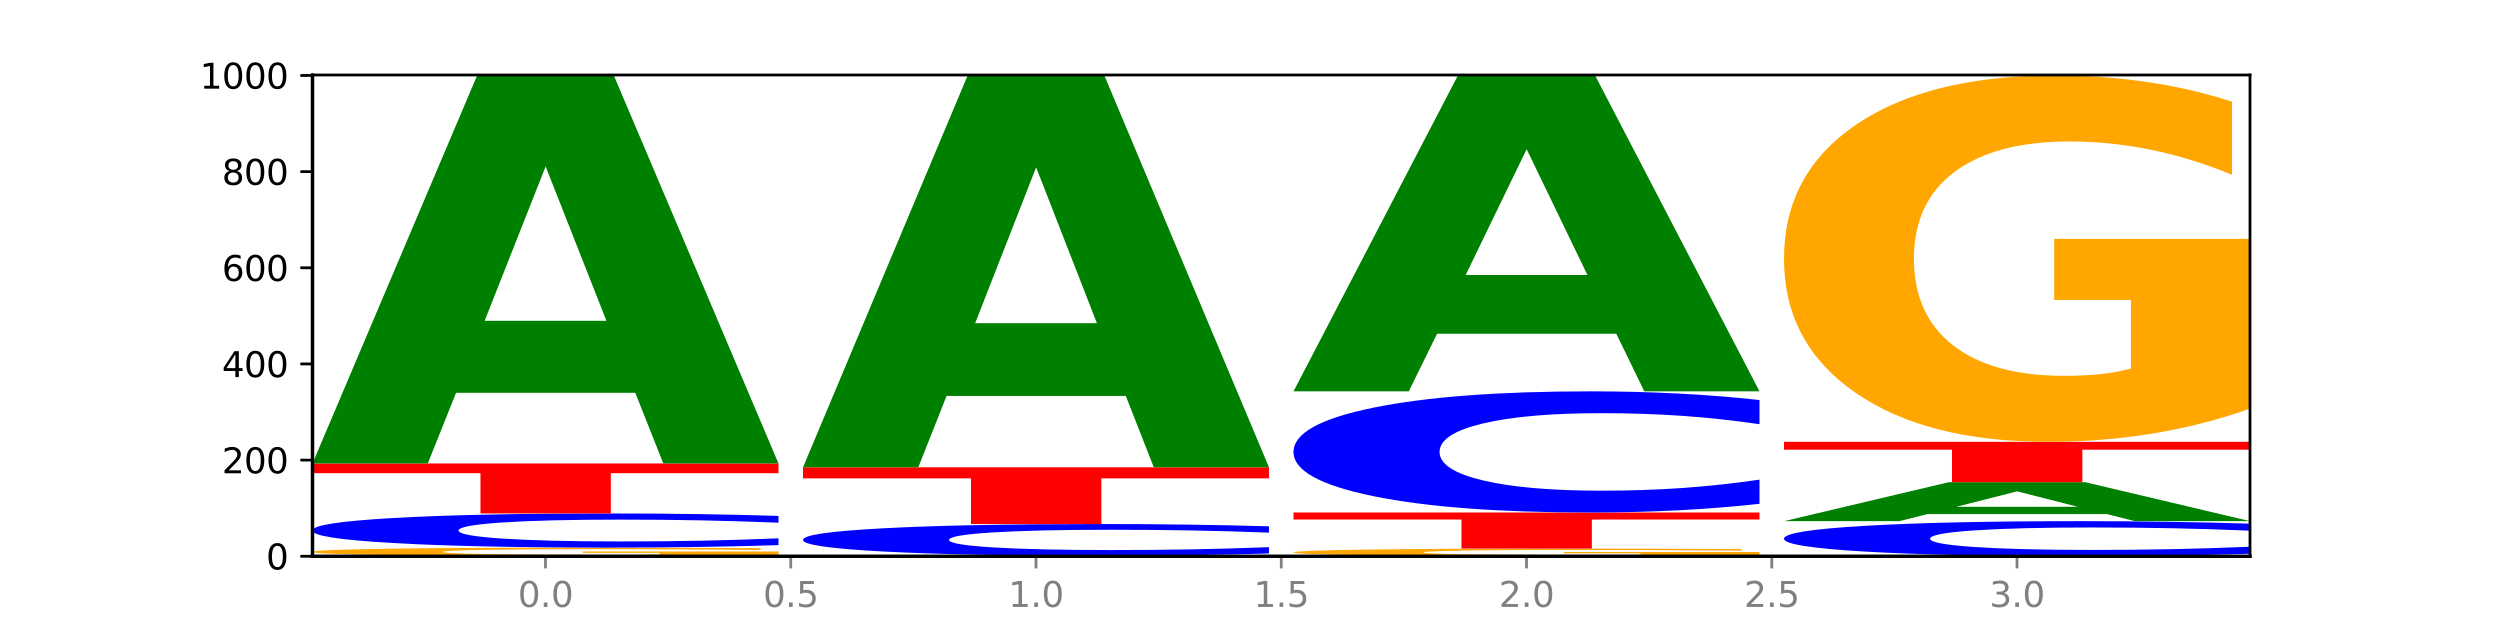 <?xml version="1.0" encoding="utf-8" standalone="no"?>
<!DOCTYPE svg PUBLIC "-//W3C//DTD SVG 1.1//EN"
  "http://www.w3.org/Graphics/SVG/1.1/DTD/svg11.dtd">
<svg xmlns:xlink="http://www.w3.org/1999/xlink" width="720pt" height="180pt" viewBox="0 0 720 180" xmlns="http://www.w3.org/2000/svg" version="1.1">
 <defs>
  <style type="text/css">*{stroke-linejoin: round; stroke-linecap: butt}</style>
 </defs>
 <g id="figure_1">
  <g id="patch_1">
   <path d="M 0 180 
L 720 180 
L 720 0 
L 0 0 
z
" style="fill: #ffffff"/>
  </g>
  <g id="axes_1">
   <g id="patch_2">
    <path d="M 90 160.2 
L 648 160.2 
L 648 21.6 
L 90 21.6 
z
" style="fill: #ffffff"/>
   </g>
   <g id="line2d_1">
    <path d="M 90 160.2 
L 648 160.2 
" clip-path="url(#p1ffdfeac34)" style="fill: none; stroke: #000000; stroke-width: 0.5; stroke-linecap: square"/>
   </g>
   <g id="patch_3">
    <path d="M 224.203 159.975 
Q 210.668 160.087 196.111 160.144 
Q 181.554 160.2 166.034 160.2 
Q 130.965 160.2 110.482 159.864 
Q 90 159.529 90 158.955 
Q 90 158.374 110.843 158.041 
Q 131.716 157.708 168.019 157.708 
Q 182.005 157.708 194.818 157.753 
Q 207.66 157.798 219.029 157.886 
L 219.029 158.383 
Q 207.299 158.269 195.69 158.213 
Q 184.08 158.157 172.41 158.157 
Q 150.815 158.157 139.115 158.364 
Q 127.415 158.57 127.415 158.955 
Q 127.415 159.336 138.694 159.544 
Q 149.973 159.751 170.726 159.751 
Q 176.38 159.751 181.223 159.739 
Q 186.065 159.727 189.915 159.701 
L 189.915 159.235 
L 167.809 159.235 
L 167.809 158.819 
L 224.203 158.819 
L 224.203 159.975 
z
" clip-path="url(#p1ffdfeac34)" style="fill: #ffa600"/>
   </g>
   <g id="patch_4">
    <path d="M 224.203 157.003 
Q 212.977 157.352 200.838 157.529 
Q 188.699 157.708 175.478 157.708 
Q 136.053 157.708 113.026 156.384 
Q 90 155.06 90 152.795 
Q 90 150.523 113.026 149.201 
Q 136.053 147.877 175.478 147.877 
Q 188.699 147.877 200.838 148.056 
Q 212.977 148.232 224.203 148.582 
L 224.203 150.541 
Q 212.875 150.078 201.886 149.863 
Q 190.897 149.648 178.758 149.648 
Q 156.983 149.648 144.506 150.486 
Q 132.063 151.323 132.063 152.795 
Q 132.063 154.262 144.506 155.1 
Q 156.983 155.937 178.758 155.937 
Q 190.897 155.937 201.886 155.722 
Q 212.875 155.504 224.203 155.041 
L 224.203 157.003 
z
" clip-path="url(#p1ffdfeac34)" style="fill: #0000ff"/>
   </g>
   <g id="patch_5">
    <path d="M 90 133.477 
L 224.203 133.477 
L 224.203 136.285 
L 175.921 136.285 
L 175.921 147.877 
L 138.375 147.877 
L 138.375 136.285 
L 90 136.285 
L 90 133.477 
z
" clip-path="url(#p1ffdfeac34)" style="fill: #ff0000"/>
   </g>
   <g id="patch_6">
    <path d="M 182.962 113.122 
L 131.35 113.122 
L 123.201 133.477 
L 90 133.477 
L 137.414 21.738 
L 176.789 21.738 
L 224.203 133.477 
L 191.029 133.477 
L 182.962 113.122 
z
M 139.582 92.383 
L 174.648 92.383 
L 157.142 47.937 
L 139.582 92.383 
z
" clip-path="url(#p1ffdfeac34)" style="fill: #008000"/>
   </g>
   <g id="patch_7">
    <path d="M 365.468 160.187 
Q 351.934 160.194 337.377 160.197 
Q 322.82 160.2 307.3 160.2 
Q 272.23 160.2 251.748 160.181 
Q 231.266 160.163 231.266 160.131 
Q 231.266 160.099 252.109 160.08 
Q 272.982 160.062 309.285 160.062 
Q 323.271 160.062 336.083 160.064 
Q 348.926 160.067 360.295 160.071 
L 360.295 160.099 
Q 348.565 160.093 336.956 160.09 
Q 325.346 160.086 313.676 160.086 
Q 292.081 160.086 280.381 160.098 
Q 268.681 160.109 268.681 160.131 
Q 268.681 160.152 279.96 160.164 
Q 291.239 160.175 311.992 160.175 
Q 317.646 160.175 322.489 160.174 
Q 327.331 160.174 331.181 160.172 
L 331.181 160.146 
L 309.074 160.146 
L 309.074 160.123 
L 365.468 160.123 
L 365.468 160.187 
z
" clip-path="url(#p1ffdfeac34)" style="fill: #ffa600"/>
   </g>
   <g id="patch_8">
    <path d="M 365.468 159.406 
Q 354.243 159.731 342.104 159.895 
Q 329.965 160.062 316.744 160.062 
Q 277.319 160.062 254.292 158.831 
Q 231.266 157.6 231.266 155.495 
Q 231.266 153.383 254.292 152.154 
Q 277.319 150.923 316.744 150.923 
Q 329.965 150.923 342.104 151.089 
Q 354.243 151.253 365.468 151.578 
L 365.468 153.4 
Q 354.141 152.969 343.152 152.769 
Q 332.163 152.569 320.024 152.569 
Q 298.249 152.569 285.772 153.349 
Q 273.329 154.127 273.329 155.495 
Q 273.329 156.858 285.772 157.638 
Q 298.249 158.415 320.024 158.415 
Q 332.163 158.415 343.152 158.215 
Q 354.141 158.013 365.468 157.583 
L 365.468 159.406 
z
" clip-path="url(#p1ffdfeac34)" style="fill: #0000ff"/>
   </g>
   <g id="patch_9">
    <path d="M 231.266 134.585 
L 365.468 134.585 
L 365.468 137.771 
L 317.187 137.771 
L 317.187 150.923 
L 279.641 150.923 
L 279.641 137.771 
L 231.266 137.771 
L 231.266 134.585 
z
" clip-path="url(#p1ffdfeac34)" style="fill: #ff0000"/>
   </g>
   <g id="patch_10">
    <path d="M 324.228 114.028 
L 272.616 114.028 
L 264.467 134.585 
L 231.266 134.585 
L 278.68 21.738 
L 318.054 21.738 
L 365.468 134.585 
L 332.295 134.585 
L 324.228 114.028 
z
M 280.847 93.084 
L 315.914 93.084 
L 298.408 48.197 
L 280.847 93.084 
z
" clip-path="url(#p1ffdfeac34)" style="fill: #008000"/>
   </g>
   <g id="patch_11">
    <path d="M 506.734 160 
Q 493.2 160.1 478.642 160.15 
Q 464.085 160.2 448.566 160.2 
Q 413.496 160.2 393.014 159.902 
Q 372.532 159.603 372.532 159.093 
Q 372.532 158.577 393.375 158.281 
Q 414.248 157.985 450.551 157.985 
Q 464.536 157.985 477.349 158.025 
Q 490.192 158.065 501.561 158.143 
L 501.561 158.585 
Q 489.831 158.484 478.221 158.434 
Q 466.612 158.384 454.942 158.384 
Q 433.347 158.384 421.647 158.568 
Q 409.947 158.751 409.947 159.093 
Q 409.947 159.432 421.226 159.617 
Q 432.505 159.801 453.258 159.801 
Q 458.912 159.801 463.754 159.79 
Q 468.597 159.779 472.447 159.757 
L 472.447 159.342 
L 450.34 159.342 
L 450.34 158.973 
L 506.734 158.973 
L 506.734 160 
z
" clip-path="url(#p1ffdfeac34)" style="fill: #ffa600"/>
   </g>
   <g id="patch_12">
    <path d="M 372.532 147.6 
L 506.734 147.6 
L 506.734 149.625 
L 458.452 149.625 
L 458.452 157.985 
L 420.907 157.985 
L 420.907 149.625 
L 372.532 149.625 
L 372.532 147.6 
z
" clip-path="url(#p1ffdfeac34)" style="fill: #ff0000"/>
   </g>
   <g id="patch_13">
    <path d="M 506.734 145.099 
Q 495.508 146.339 483.37 146.966 
Q 471.231 147.6 458.01 147.6 
Q 418.585 147.6 395.558 142.901 
Q 372.532 138.201 372.532 130.165 
Q 372.532 122.099 395.558 117.407 
Q 418.585 112.708 458.01 112.708 
Q 471.231 112.708 483.37 113.342 
Q 495.508 113.969 506.734 115.209 
L 506.734 122.164 
Q 495.407 120.521 484.418 119.757 
Q 473.429 118.993 461.29 118.993 
Q 439.515 118.993 427.038 121.97 
Q 414.595 124.939 414.595 130.165 
Q 414.595 135.369 427.038 138.345 
Q 439.515 141.315 461.29 141.315 
Q 473.429 141.315 484.418 140.551 
Q 495.407 139.78 506.734 138.136 
L 506.734 145.099 
z
" clip-path="url(#p1ffdfeac34)" style="fill: #0000ff"/>
   </g>
   <g id="patch_14">
    <path d="M 465.494 96.111 
L 413.882 96.111 
L 405.732 112.708 
L 372.532 112.708 
L 419.946 21.6 
L 459.32 21.6 
L 506.734 112.708 
L 473.561 112.708 
L 465.494 96.111 
z
M 422.113 79.201 
L 457.18 79.201 
L 439.674 42.961 
L 422.113 79.201 
z
" clip-path="url(#p1ffdfeac34)" style="fill: #008000"/>
   </g>
   <g id="patch_15">
    <path d="M 648 159.475 
Q 636.774 159.835 624.635 160.016 
Q 612.497 160.2 599.276 160.2 
Q 559.85 160.2 536.824 158.839 
Q 513.797 157.477 513.797 155.149 
Q 513.797 152.813 536.824 151.454 
Q 559.85 150.092 599.276 150.092 
Q 612.497 150.092 624.635 150.276 
Q 636.774 150.458 648 150.817 
L 648 152.832 
Q 636.673 152.356 625.684 152.134 
Q 614.695 151.913 602.556 151.913 
Q 580.78 151.913 568.304 152.775 
Q 555.86 153.636 555.86 155.149 
Q 555.86 156.657 568.304 157.519 
Q 580.78 158.379 602.556 158.379 
Q 614.695 158.379 625.684 158.158 
Q 636.673 157.935 648 157.459 
L 648 159.475 
z
" clip-path="url(#p1ffdfeac34)" style="fill: #0000ff"/>
   </g>
   <g id="patch_16">
    <path d="M 606.76 148.049 
L 555.148 148.049 
L 546.998 150.092 
L 513.797 150.092 
L 561.211 138.877 
L 600.586 138.877 
L 648 150.092 
L 614.827 150.092 
L 606.76 148.049 
z
M 563.379 145.968 
L 598.446 145.968 
L 580.94 141.507 
L 563.379 145.968 
z
" clip-path="url(#p1ffdfeac34)" style="fill: #008000"/>
   </g>
   <g id="patch_17">
    <path d="M 513.797 127.246 
L 648 127.246 
L 648 129.514 
L 599.718 129.514 
L 599.718 138.877 
L 562.173 138.877 
L 562.173 129.514 
L 513.797 129.514 
L 513.797 127.246 
z
" clip-path="url(#p1ffdfeac34)" style="fill: #ff0000"/>
   </g>
   <g id="patch_18">
    <path d="M 648 117.7 
Q 634.465 122.473 619.908 124.871 
Q 605.351 127.246 589.832 127.246 
Q 554.762 127.246 534.28 113.036 
Q 513.797 98.826 513.797 74.525 
Q 513.797 49.941 534.641 35.84 
Q 555.514 21.738 591.817 21.738 
Q 605.802 21.738 618.615 23.656 
Q 631.458 25.553 642.827 29.301 
L 642.827 50.333 
Q 631.097 45.516 619.487 43.141 
Q 607.878 40.743 596.208 40.743 
Q 574.613 40.743 562.913 49.505 
Q 551.213 58.244 551.213 74.525 
Q 551.213 90.653 562.492 99.458 
Q 573.771 108.241 594.524 108.241 
Q 600.178 108.241 605.02 107.74 
Q 609.863 107.217 613.712 106.127 
L 613.712 86.381 
L 591.606 86.381 
L 591.606 68.793 
L 648 68.793 
L 648 117.7 
z
" clip-path="url(#p1ffdfeac34)" style="fill: #ffa600"/>
   </g>
   <g id="matplotlib.axis_1">
    <g id="xtick_1">
     <g id="line2d_2">
      <defs>
       <path id="m33693f7788" d="M 0 0 
L 0 3.5 
" style="stroke: #808080; stroke-width: 0.8"/>
      </defs>
      <g>
       <use xlink:href="#m33693f7788" x="157.101" y="160.2" style="fill: #808080; stroke: #808080; stroke-width: 0.8"/>
      </g>
     </g>
     <g id="text_1">
      <!-- 0.0 -->
      <g style="fill: #808080" transform="translate(149.15 174.798) scale(0.1 -0.1)">
       <defs>
        <path id="DejaVuSans-30" d="M 2034 4250 
Q 1547 4250 1301 3770 
Q 1056 3291 1056 2328 
Q 1056 1369 1301 889 
Q 1547 409 2034 409 
Q 2525 409 2770 889 
Q 3016 1369 3016 2328 
Q 3016 3291 2770 3770 
Q 2525 4250 2034 4250 
z
M 2034 4750 
Q 2819 4750 3233 4129 
Q 3647 3509 3647 2328 
Q 3647 1150 3233 529 
Q 2819 -91 2034 -91 
Q 1250 -91 836 529 
Q 422 1150 422 2328 
Q 422 3509 836 4129 
Q 1250 4750 2034 4750 
z
" transform="scale(0.016)"/>
        <path id="DejaVuSans-2e" d="M 684 794 
L 1344 794 
L 1344 0 
L 684 0 
L 684 794 
z
" transform="scale(0.016)"/>
       </defs>
       <use xlink:href="#DejaVuSans-30"/>
       <use xlink:href="#DejaVuSans-2e" x="63.623"/>
       <use xlink:href="#DejaVuSans-30" x="95.41"/>
      </g>
     </g>
    </g>
    <g id="xtick_2">
     <g id="line2d_3">
      <g>
       <use xlink:href="#m33693f7788" x="227.734" y="160.2" style="fill: #808080; stroke: #808080; stroke-width: 0.8"/>
      </g>
     </g>
     <g id="text_2">
      <!-- 0.5 -->
      <g style="fill: #808080" transform="translate(219.783 174.798) scale(0.1 -0.1)">
       <defs>
        <path id="DejaVuSans-35" d="M 691 4666 
L 3169 4666 
L 3169 4134 
L 1269 4134 
L 1269 2991 
Q 1406 3038 1543 3061 
Q 1681 3084 1819 3084 
Q 2600 3084 3056 2656 
Q 3513 2228 3513 1497 
Q 3513 744 3044 326 
Q 2575 -91 1722 -91 
Q 1428 -91 1123 -41 
Q 819 9 494 109 
L 494 744 
Q 775 591 1075 516 
Q 1375 441 1709 441 
Q 2250 441 2565 725 
Q 2881 1009 2881 1497 
Q 2881 1984 2565 2268 
Q 2250 2553 1709 2553 
Q 1456 2553 1204 2497 
Q 953 2441 691 2322 
L 691 4666 
z
" transform="scale(0.016)"/>
       </defs>
       <use xlink:href="#DejaVuSans-30"/>
       <use xlink:href="#DejaVuSans-2e" x="63.623"/>
       <use xlink:href="#DejaVuSans-35" x="95.41"/>
      </g>
     </g>
    </g>
    <g id="xtick_3">
     <g id="line2d_4">
      <g>
       <use xlink:href="#m33693f7788" x="298.367" y="160.2" style="fill: #808080; stroke: #808080; stroke-width: 0.8"/>
      </g>
     </g>
     <g id="text_3">
      <!-- 1.0 -->
      <g style="fill: #808080" transform="translate(290.416 174.798) scale(0.1 -0.1)">
       <defs>
        <path id="DejaVuSans-31" d="M 794 531 
L 1825 531 
L 1825 4091 
L 703 3866 
L 703 4441 
L 1819 4666 
L 2450 4666 
L 2450 531 
L 3481 531 
L 3481 0 
L 794 0 
L 794 531 
z
" transform="scale(0.016)"/>
       </defs>
       <use xlink:href="#DejaVuSans-31"/>
       <use xlink:href="#DejaVuSans-2e" x="63.623"/>
       <use xlink:href="#DejaVuSans-30" x="95.41"/>
      </g>
     </g>
    </g>
    <g id="xtick_4">
     <g id="line2d_5">
      <g>
       <use xlink:href="#m33693f7788" x="369" y="160.2" style="fill: #808080; stroke: #808080; stroke-width: 0.8"/>
      </g>
     </g>
     <g id="text_4">
      <!-- 1.5 -->
      <g style="fill: #808080" transform="translate(361.048 174.798) scale(0.1 -0.1)">
       <use xlink:href="#DejaVuSans-31"/>
       <use xlink:href="#DejaVuSans-2e" x="63.623"/>
       <use xlink:href="#DejaVuSans-35" x="95.41"/>
      </g>
     </g>
    </g>
    <g id="xtick_5">
     <g id="line2d_6">
      <g>
       <use xlink:href="#m33693f7788" x="439.633" y="160.2" style="fill: #808080; stroke: #808080; stroke-width: 0.8"/>
      </g>
     </g>
     <g id="text_5">
      <!-- 2.0 -->
      <g style="fill: #808080" transform="translate(431.681 174.798) scale(0.1 -0.1)">
       <defs>
        <path id="DejaVuSans-32" d="M 1228 531 
L 3431 531 
L 3431 0 
L 469 0 
L 469 531 
Q 828 903 1448 1529 
Q 2069 2156 2228 2338 
Q 2531 2678 2651 2914 
Q 2772 3150 2772 3378 
Q 2772 3750 2511 3984 
Q 2250 4219 1831 4219 
Q 1534 4219 1204 4116 
Q 875 4013 500 3803 
L 500 4441 
Q 881 4594 1212 4672 
Q 1544 4750 1819 4750 
Q 2544 4750 2975 4387 
Q 3406 4025 3406 3419 
Q 3406 3131 3298 2873 
Q 3191 2616 2906 2266 
Q 2828 2175 2409 1742 
Q 1991 1309 1228 531 
z
" transform="scale(0.016)"/>
       </defs>
       <use xlink:href="#DejaVuSans-32"/>
       <use xlink:href="#DejaVuSans-2e" x="63.623"/>
       <use xlink:href="#DejaVuSans-30" x="95.41"/>
      </g>
     </g>
    </g>
    <g id="xtick_6">
     <g id="line2d_7">
      <g>
       <use xlink:href="#m33693f7788" x="510.266" y="160.2" style="fill: #808080; stroke: #808080; stroke-width: 0.8"/>
      </g>
     </g>
     <g id="text_6">
      <!-- 2.5 -->
      <g style="fill: #808080" transform="translate(502.314 174.798) scale(0.1 -0.1)">
       <use xlink:href="#DejaVuSans-32"/>
       <use xlink:href="#DejaVuSans-2e" x="63.623"/>
       <use xlink:href="#DejaVuSans-35" x="95.41"/>
      </g>
     </g>
    </g>
    <g id="xtick_7">
     <g id="line2d_8">
      <g>
       <use xlink:href="#m33693f7788" x="580.899" y="160.2" style="fill: #808080; stroke: #808080; stroke-width: 0.8"/>
      </g>
     </g>
     <g id="text_7">
      <!-- 3.0 -->
      <g style="fill: #808080" transform="translate(572.947 174.798) scale(0.1 -0.1)">
       <defs>
        <path id="DejaVuSans-33" d="M 2597 2516 
Q 3050 2419 3304 2112 
Q 3559 1806 3559 1356 
Q 3559 666 3084 287 
Q 2609 -91 1734 -91 
Q 1441 -91 1130 -33 
Q 819 25 488 141 
L 488 750 
Q 750 597 1062 519 
Q 1375 441 1716 441 
Q 2309 441 2620 675 
Q 2931 909 2931 1356 
Q 2931 1769 2642 2001 
Q 2353 2234 1838 2234 
L 1294 2234 
L 1294 2753 
L 1863 2753 
Q 2328 2753 2575 2939 
Q 2822 3125 2822 3475 
Q 2822 3834 2567 4026 
Q 2313 4219 1838 4219 
Q 1578 4219 1281 4162 
Q 984 4106 628 3988 
L 628 4550 
Q 988 4650 1302 4700 
Q 1616 4750 1894 4750 
Q 2613 4750 3031 4423 
Q 3450 4097 3450 3541 
Q 3450 3153 3228 2886 
Q 3006 2619 2597 2516 
z
" transform="scale(0.016)"/>
       </defs>
       <use xlink:href="#DejaVuSans-33"/>
       <use xlink:href="#DejaVuSans-2e" x="63.623"/>
       <use xlink:href="#DejaVuSans-30" x="95.41"/>
      </g>
     </g>
    </g>
   </g>
   <g id="matplotlib.axis_2">
    <g id="ytick_1">
     <g id="line2d_9">
      <defs>
       <path id="m703f528240" d="M 0 0 
L -3.5 0 
" style="stroke: #000000; stroke-width: 0.8"/>
      </defs>
      <g>
       <use xlink:href="#m703f528240" x="90" y="160.2" style="stroke: #000000; stroke-width: 0.8"/>
      </g>
     </g>
     <g id="text_8">
      <!-- 0 -->
      <g transform="translate(76.638 163.999) scale(0.1 -0.1)">
       <use xlink:href="#DejaVuSans-30"/>
      </g>
     </g>
    </g>
    <g id="ytick_2">
     <g id="line2d_10">
      <g>
       <use xlink:href="#m703f528240" x="90" y="132.508" style="stroke: #000000; stroke-width: 0.8"/>
      </g>
     </g>
     <g id="text_9">
      <!-- 200 -->
      <g transform="translate(63.913 136.307) scale(0.1 -0.1)">
       <use xlink:href="#DejaVuSans-32"/>
       <use xlink:href="#DejaVuSans-30" x="63.623"/>
       <use xlink:href="#DejaVuSans-30" x="127.246"/>
      </g>
     </g>
    </g>
    <g id="ytick_3">
     <g id="line2d_11">
      <g>
       <use xlink:href="#m703f528240" x="90" y="104.815" style="stroke: #000000; stroke-width: 0.8"/>
      </g>
     </g>
     <g id="text_10">
      <!-- 400 -->
      <g transform="translate(63.913 108.615) scale(0.1 -0.1)">
       <defs>
        <path id="DejaVuSans-34" d="M 2419 4116 
L 825 1625 
L 2419 1625 
L 2419 4116 
z
M 2253 4666 
L 3047 4666 
L 3047 1625 
L 3713 1625 
L 3713 1100 
L 3047 1100 
L 3047 0 
L 2419 0 
L 2419 1100 
L 313 1100 
L 313 1709 
L 2253 4666 
z
" transform="scale(0.016)"/>
       </defs>
       <use xlink:href="#DejaVuSans-34"/>
       <use xlink:href="#DejaVuSans-30" x="63.623"/>
       <use xlink:href="#DejaVuSans-30" x="127.246"/>
      </g>
     </g>
    </g>
    <g id="ytick_4">
     <g id="line2d_12">
      <g>
       <use xlink:href="#m703f528240" x="90" y="77.123" style="stroke: #000000; stroke-width: 0.8"/>
      </g>
     </g>
     <g id="text_11">
      <!-- 600 -->
      <g transform="translate(63.913 80.922) scale(0.1 -0.1)">
       <defs>
        <path id="DejaVuSans-36" d="M 2113 2584 
Q 1688 2584 1439 2293 
Q 1191 2003 1191 1497 
Q 1191 994 1439 701 
Q 1688 409 2113 409 
Q 2538 409 2786 701 
Q 3034 994 3034 1497 
Q 3034 2003 2786 2293 
Q 2538 2584 2113 2584 
z
M 3366 4563 
L 3366 3988 
Q 3128 4100 2886 4159 
Q 2644 4219 2406 4219 
Q 1781 4219 1451 3797 
Q 1122 3375 1075 2522 
Q 1259 2794 1537 2939 
Q 1816 3084 2150 3084 
Q 2853 3084 3261 2657 
Q 3669 2231 3669 1497 
Q 3669 778 3244 343 
Q 2819 -91 2113 -91 
Q 1303 -91 875 529 
Q 447 1150 447 2328 
Q 447 3434 972 4092 
Q 1497 4750 2381 4750 
Q 2619 4750 2861 4703 
Q 3103 4656 3366 4563 
z
" transform="scale(0.016)"/>
       </defs>
       <use xlink:href="#DejaVuSans-36"/>
       <use xlink:href="#DejaVuSans-30" x="63.623"/>
       <use xlink:href="#DejaVuSans-30" x="127.246"/>
      </g>
     </g>
    </g>
    <g id="ytick_5">
     <g id="line2d_13">
      <g>
       <use xlink:href="#m703f528240" x="90" y="49.431" style="stroke: #000000; stroke-width: 0.8"/>
      </g>
     </g>
     <g id="text_12">
      <!-- 800 -->
      <g transform="translate(63.913 53.23) scale(0.1 -0.1)">
       <defs>
        <path id="DejaVuSans-38" d="M 2034 2216 
Q 1584 2216 1326 1975 
Q 1069 1734 1069 1313 
Q 1069 891 1326 650 
Q 1584 409 2034 409 
Q 2484 409 2743 651 
Q 3003 894 3003 1313 
Q 3003 1734 2745 1975 
Q 2488 2216 2034 2216 
z
M 1403 2484 
Q 997 2584 770 2862 
Q 544 3141 544 3541 
Q 544 4100 942 4425 
Q 1341 4750 2034 4750 
Q 2731 4750 3128 4425 
Q 3525 4100 3525 3541 
Q 3525 3141 3298 2862 
Q 3072 2584 2669 2484 
Q 3125 2378 3379 2068 
Q 3634 1759 3634 1313 
Q 3634 634 3220 271 
Q 2806 -91 2034 -91 
Q 1263 -91 848 271 
Q 434 634 434 1313 
Q 434 1759 690 2068 
Q 947 2378 1403 2484 
z
M 1172 3481 
Q 1172 3119 1398 2916 
Q 1625 2713 2034 2713 
Q 2441 2713 2670 2916 
Q 2900 3119 2900 3481 
Q 2900 3844 2670 4047 
Q 2441 4250 2034 4250 
Q 1625 4250 1398 4047 
Q 1172 3844 1172 3481 
z
" transform="scale(0.016)"/>
       </defs>
       <use xlink:href="#DejaVuSans-38"/>
       <use xlink:href="#DejaVuSans-30" x="63.623"/>
       <use xlink:href="#DejaVuSans-30" x="127.246"/>
      </g>
     </g>
    </g>
    <g id="ytick_6">
     <g id="line2d_14">
      <g>
       <use xlink:href="#m703f528240" x="90" y="21.738" style="stroke: #000000; stroke-width: 0.8"/>
      </g>
     </g>
     <g id="text_13">
      <!-- 1000 -->
      <g transform="translate(57.55 25.538) scale(0.1 -0.1)">
       <use xlink:href="#DejaVuSans-31"/>
       <use xlink:href="#DejaVuSans-30" x="63.623"/>
       <use xlink:href="#DejaVuSans-30" x="127.246"/>
       <use xlink:href="#DejaVuSans-30" x="190.869"/>
      </g>
     </g>
    </g>
   </g>
   <g id="patch_19">
    <path d="M 90 160.2 
L 90 21.6 
" style="fill: none; stroke: #000000; stroke-linejoin: miter; stroke-linecap: square"/>
   </g>
   <g id="patch_20">
    <path d="M 648 160.2 
L 648 21.6 
" style="fill: none; stroke: #000000; stroke-width: 0.8; stroke-linejoin: miter; stroke-linecap: square"/>
   </g>
   <g id="patch_21">
    <path d="M 90 160.2 
L 648 160.2 
" style="fill: none; stroke: #000000; stroke-linejoin: miter; stroke-linecap: square"/>
   </g>
   <g id="patch_22">
    <path d="M 90 21.6 
L 648 21.6 
" style="fill: none; stroke: #000000; stroke-width: 0.8; stroke-linejoin: miter; stroke-linecap: square"/>
   </g>
  </g>
 </g>
 <defs>
  <clipPath id="p1ffdfeac34">
   <rect x="90" y="21.6" width="558" height="138.6"/>
  </clipPath>
 </defs>
</svg>
